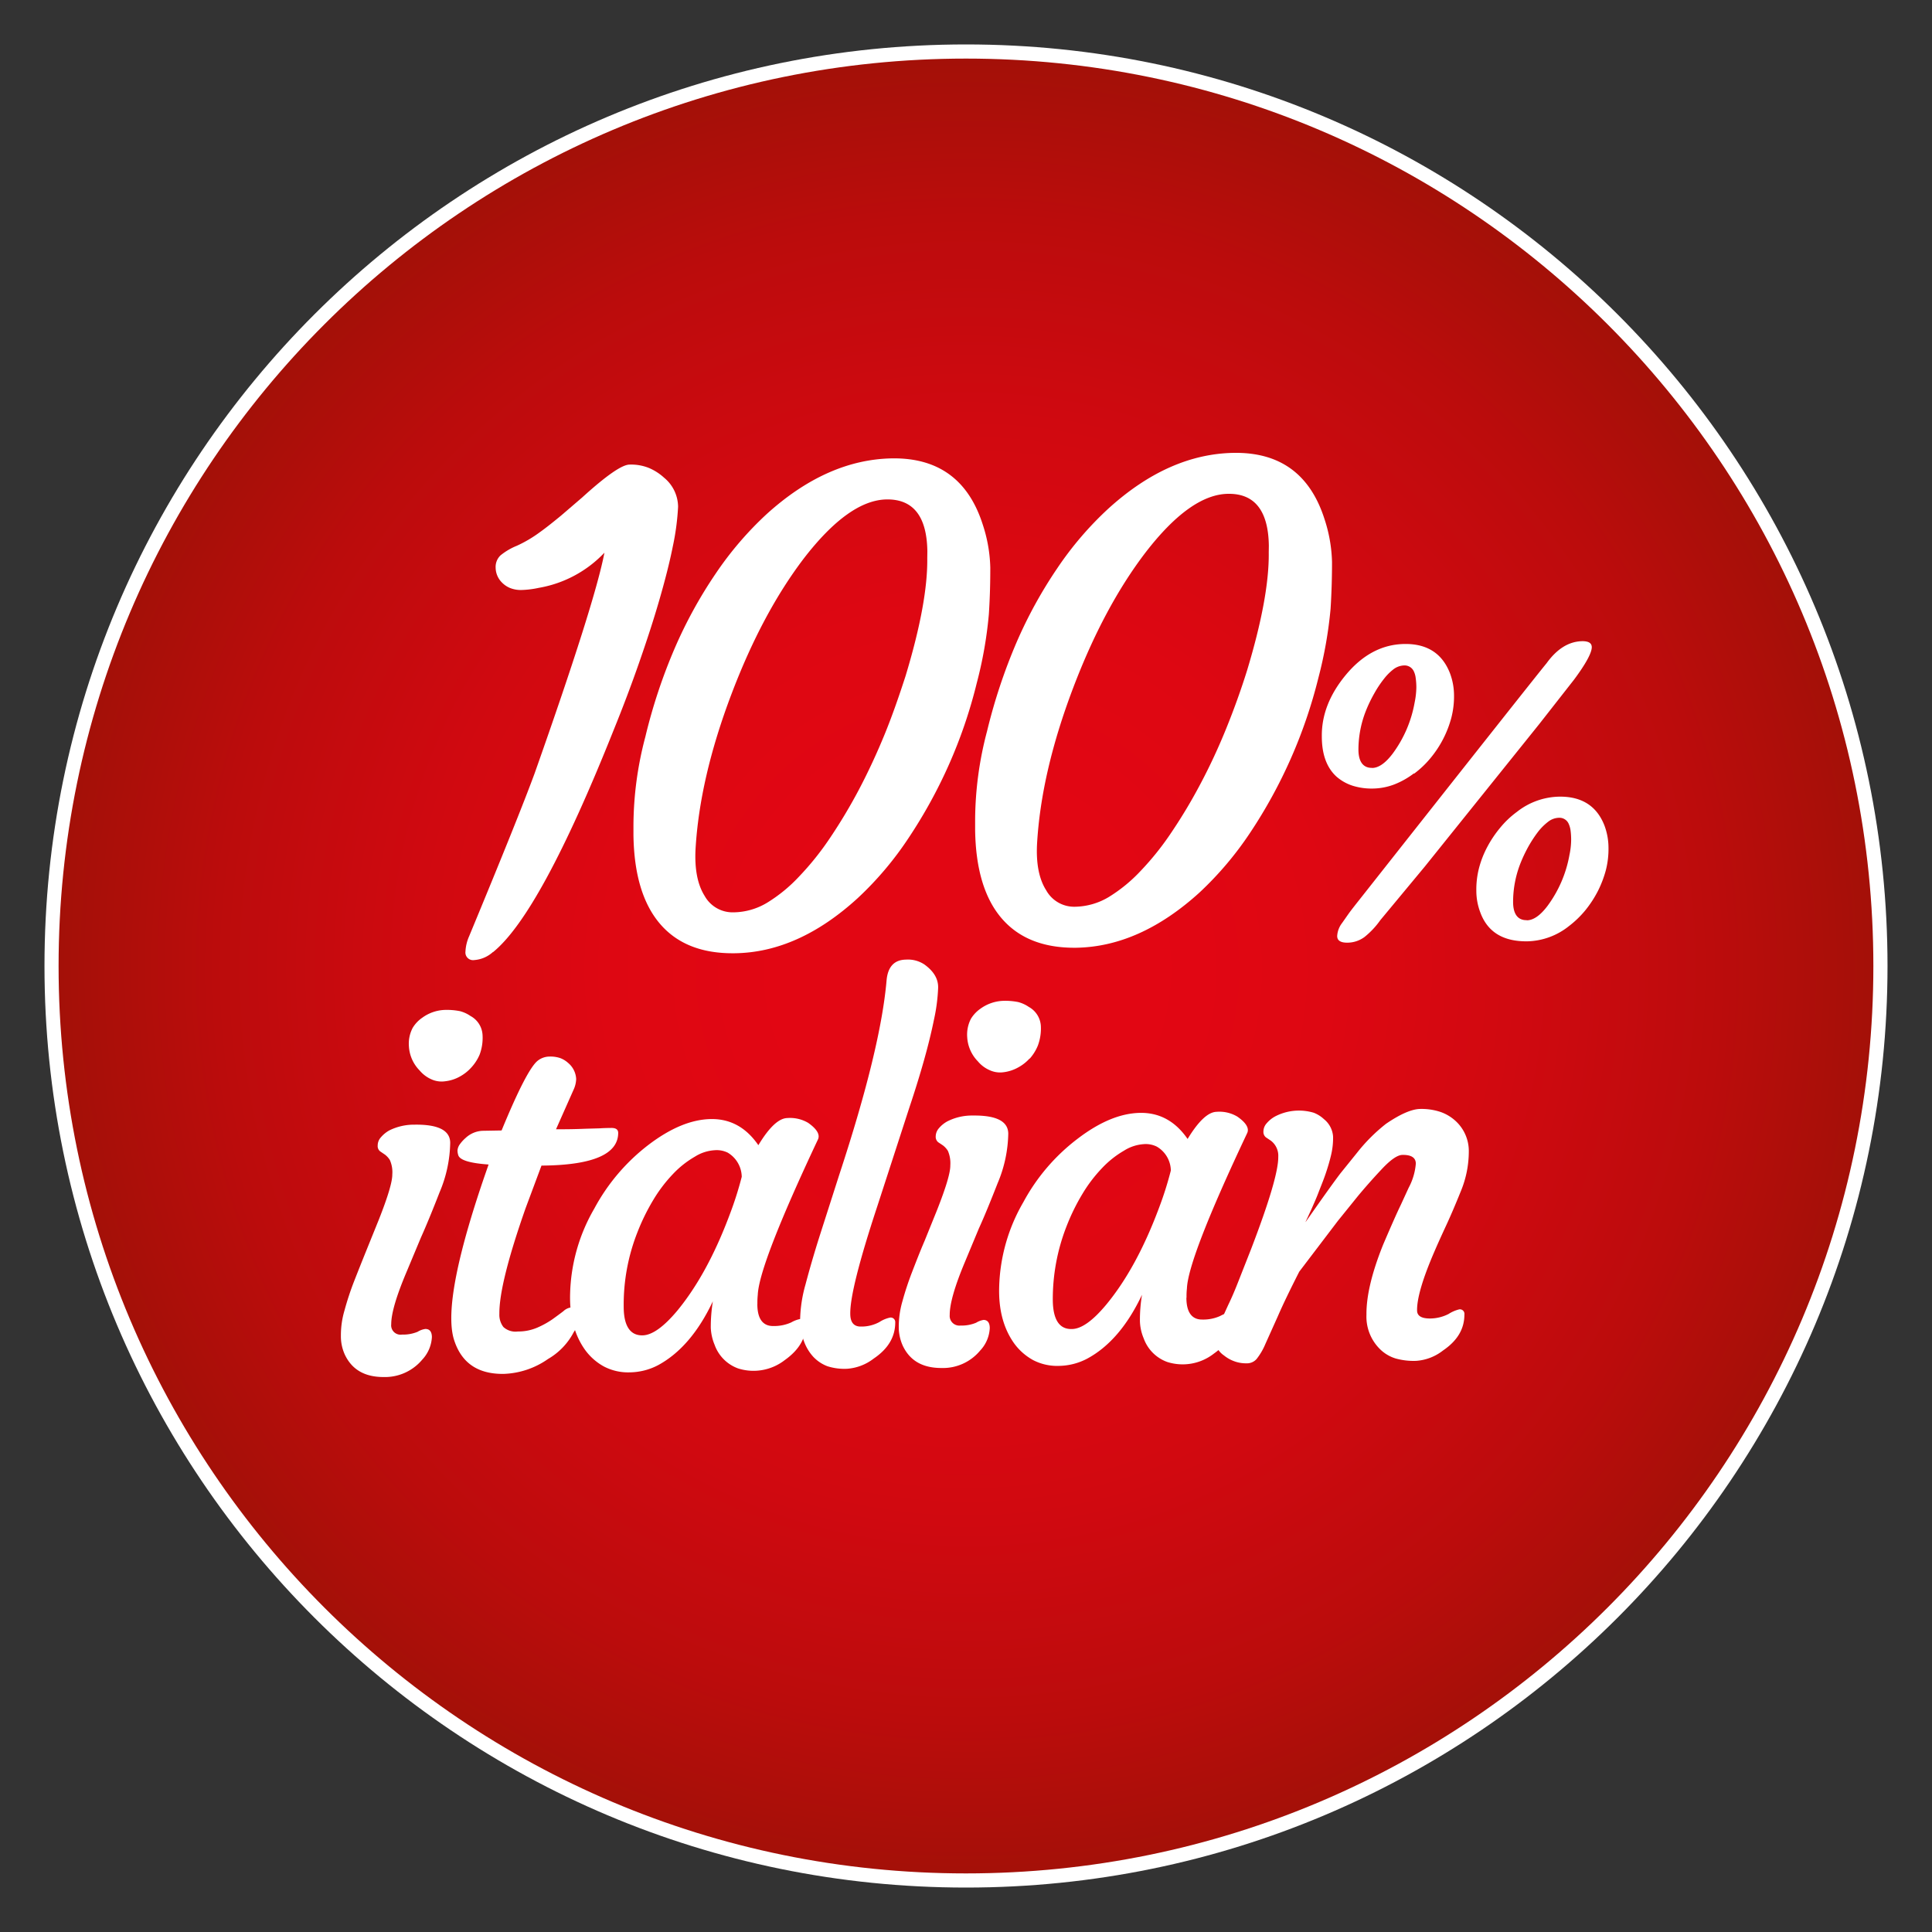 <svg xmlns="http://www.w3.org/2000/svg" xmlns:xlink="http://www.w3.org/1999/xlink" id="Livello_1" data-name="Livello 1" viewBox="0 0 400 400"><rect x="0" y="0" width="400" height="400" fill="#333333" stroke="none"/><defs><style>.cls-1{fill:none;}.cls-2{fill:#fff;}.cls-3{clip-path:url(#clip-path);}.cls-4{fill:url(#Sfumatura_senza_nome_21);}</style><clipPath id="clip-path"><path class="cls-1" d="M12.13,200c0,103.75,84.12,187.87,187.86,187.87S387.86,303.75,387.86,200,303.76,12.13,200,12.13,12.13,96.25,12.13,200"></path></clipPath><radialGradient id="Sfumatura_senza_nome_21" cx="-232.52" cy="424.38" r="8.34" gradientTransform="matrix(22.52, 0, 0, -22.52, 5436.67, 9757.66)" gradientUnits="userSpaceOnUse"><stop offset="0" stop-color="#e20613"></stop><stop offset="0.2" stop-color="#e20613"></stop><stop offset="0.4" stop-color="#de0712"></stop><stop offset="0.61" stop-color="#d00910"></stop><stop offset="0.83" stop-color="#bb0c0c"></stop><stop offset="1" stop-color="#a41008"></stop></radialGradient></defs><path class="cls-2" d="M390.79,200c0,105.38-85.42,190.8-190.79,190.8S9.21,305.38,9.21,200,94.63,9.2,200,9.2,390.79,94.63,390.79,200"></path><g class="cls-3"><rect class="cls-4" x="12.13" y="12.13" width="375.73" height="375.74"></rect></g><path class="cls-2" d="M102.06,197.1a6.42,6.42,0,0,1-3.87,1.67A1.58,1.58,0,0,1,96.37,197a8.81,8.81,0,0,1,.75-3.14q10.25-24.71,13.57-33.75,12.48-35.31,14.45-45.68a24.39,24.39,0,0,1-13.6,7.28,19.31,19.31,0,0,1-3.51.44,6,6,0,0,1-2.45-.42,5,5,0,0,1-1.68-1.15,4.38,4.38,0,0,1-1.28-3,3.3,3.3,0,0,1,1-2.59,13.14,13.14,0,0,1,3.4-2,26.49,26.49,0,0,0,4.65-2.73c1.54-1.1,3-2.29,4.49-3.51l4.39-3.77q7.45-6.77,9.78-6.79a9.88,9.88,0,0,1,4.08.72,11,11,0,0,1,3.09,2,7.88,7.88,0,0,1,2.89,6,51.56,51.56,0,0,1-1.1,8.26c-.67,3.35-1.61,7-2.79,11.08s-2.57,8.34-4.16,12.9-3.35,9.22-5.29,14q-15.19,38.09-25,46"></path><path class="cls-2" d="M152.08,197.36q-10.11.13-15.43-6.09t-5.5-18.34l0-2.15a72.42,72.42,0,0,1,2.46-18.22,112.7,112.7,0,0,1,6.14-18.48,93.22,93.22,0,0,1,8.39-15.27,70.1,70.1,0,0,1,10.63-12.41q12.5-11.3,26-11.5,14.28-.16,18.7,13.71a30.64,30.64,0,0,1,1.56,8.91c0,2.82-.06,6-.3,9.68a85.52,85.52,0,0,1-2.51,14.25,100.64,100.64,0,0,1-5.77,16.89,102.16,102.16,0,0,1-8.37,15.2,68.68,68.68,0,0,1-10.49,12.4q-12.3,11.25-25.46,11.42M192,114.16q-.15-10.86-8.42-10.76-7.81.12-17.12,12.17-8.64,11.33-15,28.09-6.62,17.43-7.46,32.22c-.2,4.1.43,7.29,1.89,9.61a6.63,6.63,0,0,0,5.95,3.4,13.79,13.79,0,0,0,7-2,31.69,31.69,0,0,0,6.6-5.41,59.09,59.09,0,0,0,6.45-8.06,109.78,109.78,0,0,0,6-10.05q2.85-5.43,5.29-11.39c1.63-4,3-8,4.3-12q4.62-15.25,4.5-24.44Z"></path><path class="cls-2" d="M222.82,196.22q-10.11.12-15.44-6.09t-5.49-18.34l0-2.15a72.82,72.82,0,0,1,2.46-18.22,115.28,115.28,0,0,1,6.14-18.48,93,93,0,0,1,8.4-15.28,69.62,69.62,0,0,1,10.63-12.4q12.48-11.31,26-11.5,14.27-.18,18.7,13.7a30.64,30.64,0,0,1,1.56,8.91c0,2.83-.07,6.06-.3,9.69a87.75,87.75,0,0,1-2.51,14.24,102,102,0,0,1-14.14,32.1,69.48,69.48,0,0,1-10.5,12.4Q236,196,222.82,196.22M262.7,113c-.1-7.24-2.92-10.84-8.43-10.76q-7.82.1-17.11,12.16-8.64,11.31-15,28.09-6.61,17.43-7.45,32.23-.32,6.13,1.89,9.6a6.62,6.62,0,0,0,5.94,3.41,14,14,0,0,0,7-2,31.79,31.79,0,0,0,6.61-5.41,58.57,58.57,0,0,0,6.44-8.07,107.14,107.14,0,0,0,6-10.05q2.87-5.41,5.29-11.38t4.31-12q4.61-15.25,4.49-24.45Z"></path><path class="cls-2" d="M292.72,160.13a16.64,16.64,0,0,1-4,2.26,12.86,12.86,0,0,1-4.46.87,13.2,13.2,0,0,1-4.23-.59,9.52,9.52,0,0,1-3.36-1.91c-2-1.85-3-4.61-3-8.27q-.09-6.63,4.93-12.71,5.25-6.36,12.21-6.45t9.37,6a13.17,13.17,0,0,1,.86,4.57,17.7,17.7,0,0,1-.56,4.72,21.85,21.85,0,0,1-4.28,8.3,19.4,19.4,0,0,1-3.41,3.25M282.5,194a6,6,0,0,1-3.59,1.17c-1.36,0-2.06-.45-2.06-1.37a4.83,4.83,0,0,1,1-2.68c.71-1,1.24-1.78,1.6-2.27s1.16-1.51,2.38-3.05q36.3-46,38.37-48.48,3.25-4.51,7.41-4.57c1.29,0,1.94.39,1.95,1.24,0,1.15-1.21,3.42-3.7,6.76l-7.2,9.19L295,179.4l-9.23,11.12A16.85,16.85,0,0,1,282.5,194m1.54-35q2.06,0,4.32-3a25.09,25.09,0,0,0,4.52-10.53,16.71,16.71,0,0,0,.36-3.13,14.19,14.19,0,0,0-.14-2,4.35,4.35,0,0,0-.39-1.36,2.1,2.1,0,0,0-1.91-1.21,3.86,3.86,0,0,0-2.25.76,11,11,0,0,0-2,2,22.17,22.17,0,0,0-2,3,28.53,28.53,0,0,0-1.74,3.6,21.87,21.87,0,0,0-1.56,8.05c0,2.55,1,3.83,2.82,3.8M306.52,189a12.55,12.55,0,0,1-.86-4.53,17.78,17.78,0,0,1,.55-4.73,20.1,20.1,0,0,1,1.7-4.36,23.13,23.13,0,0,1,2.68-4,18.93,18.93,0,0,1,3.47-3.29,14.55,14.55,0,0,1,8.73-3.15q7-.1,9.38,5.94a13.21,13.21,0,0,1,.85,4.57,17.63,17.63,0,0,1-.55,4.73,22.44,22.44,0,0,1-1.66,4.33,22.9,22.9,0,0,1-2.62,4,20.64,20.64,0,0,1-3.41,3.27,14.3,14.3,0,0,1-8.51,3.11c-5,.07-8.23-1.88-9.75-5.88m9.57,1.53c1.38,0,2.81-1,4.32-3A25.14,25.14,0,0,0,324.94,177a15.7,15.7,0,0,0,.35-3.13,14.71,14.71,0,0,0-.13-2,5,5,0,0,0-.4-1.35,2.08,2.08,0,0,0-1.9-1.21,3.77,3.77,0,0,0-2.25.76,11.67,11.67,0,0,0-2.06,2,26.29,26.29,0,0,0-2,3,29.93,29.93,0,0,0-1.73,3.6,21.88,21.88,0,0,0-1.55,8.05c0,2.56,1,3.82,2.81,3.79"></path><path class="cls-2" d="M88.08,275.15c.87,0,1.32.55,1.34,1.67a7.39,7.39,0,0,1-2,4.68,10.06,10.06,0,0,1-8,3.6c-3.85,0-6.51-1.49-8-4.58a9.12,9.12,0,0,1-.84-4,18.11,18.11,0,0,1,.75-5.23c.52-1.91,1.17-3.94,2-6.06S75,261,75.89,258.8l2.56-6.33q2.8-7.09,2.77-9.31a6.19,6.19,0,0,0-.51-3,4.25,4.25,0,0,0-1-1.1l-1-.68a1.38,1.38,0,0,1-.51-1.23,2.49,2.49,0,0,1,.65-1.67,6.39,6.39,0,0,1,1.75-1.44,11.49,11.49,0,0,1,5.23-1.19c4.88-.07,7.35,1.17,7.38,3.74A27.24,27.24,0,0,1,91,246.88c-1.51,3.88-2.8,7-3.86,9.36l-2.9,6.94Q81,270.8,81,274.15a1.94,1.94,0,0,0,2.23,2.16,7.85,7.85,0,0,0,3.24-.58,4.08,4.08,0,0,1,1.58-.58M97.59,221a8.94,8.94,0,0,1-2.46,1.93,8,8,0,0,1-2.93.93,5.12,5.12,0,0,1-2.93-.42,6.69,6.69,0,0,1-2.39-1.81,7.75,7.75,0,0,1-2.22-5,7.05,7.05,0,0,1,.78-3.82,6.82,6.82,0,0,1,2-2.11,8.39,8.39,0,0,1,4.49-1.6,13.93,13.93,0,0,1,3.3.25,6.88,6.88,0,0,1,2.18,1,4.75,4.75,0,0,1,2.5,4,9.88,9.88,0,0,1-.61,4A9.31,9.31,0,0,1,97.59,221"></path><path class="cls-2" d="M118.32,270.67c1,0,1.45.62,1.47,1.92a5.76,5.76,0,0,1-1,3.21,13.78,13.78,0,0,1-5.32,5.56,16.94,16.94,0,0,1-9.2,3.09c-5.35.06-8.76-2.29-10.27-7.07q-2.65-8.46,7.16-36.28c-3.83-.27-5.93-.9-6.27-1.9a3.34,3.34,0,0,1-.17-1,2.48,2.48,0,0,1,.45-1.24,7.56,7.56,0,0,1,1.22-1.35,5.49,5.49,0,0,1,3.52-1.49l3.94-.07q5.22-12.68,7.49-14.45a4,4,0,0,1,2.44-.85,6.36,6.36,0,0,1,2.25.33,5.17,5.17,0,0,1,1.61,1,4.62,4.62,0,0,1,1.65,3.32,5.74,5.74,0,0,1-.58,2.31l-3.59,8.09,1.21,0c2.06,0,3.72-.06,5-.11l2.84-.08c.64-.05,1.43-.07,2.38-.08s1.42.31,1.44,1c0,4.38-5.11,6.66-15.48,6.79h-.4l-3.29,8.82q-5.5,15.66-5.43,21.89a4.14,4.14,0,0,0,.83,2.71,3.71,3.71,0,0,0,3,.93,10,10,0,0,0,4-.79,18.32,18.32,0,0,0,3.13-1.72c.88-.63,1.66-1.21,2.29-1.69a2.9,2.9,0,0,1,1.67-.79"></path><path class="cls-2" d="M156.8,270c0,3.06,1.15,4.57,3.31,4.54a8.63,8.63,0,0,0,3.71-.75,6,6,0,0,1,2-.73c.69,0,1,.36,1.05,1.09,0,2.86-1.42,5.33-4.39,7.44a10.54,10.54,0,0,1-9.66,1.73,8.09,8.09,0,0,1-4.86-4.87,10.36,10.36,0,0,1-.8-3.54,33.42,33.42,0,0,1,.43-5.49q-4.5,9.53-11.35,13.23a12.92,12.92,0,0,1-5.82,1.48,10.82,10.82,0,0,1-5.38-1.21,11.85,11.85,0,0,1-3.92-3.46q-3.32-4.67-3.08-11.75a36.83,36.83,0,0,1,5-17.48A41,41,0,0,1,134.3,237q6.87-5.22,12.9-5.31t9.81,5.41c2.24-3.72,4.25-5.59,6-5.62a7.37,7.37,0,0,1,4.32,1c1.84,1.3,2.5,2.47,2,3.47q-12.16,25.83-12.44,32.11a16.54,16.54,0,0,0-.08,1.9m-27.68.57c0,4,1.35,6,3.92,5.94q2.94-.06,7.16-5.09c4.12-5,7.75-11.58,10.87-19.92a72.15,72.15,0,0,0,2.49-7.82,5.93,5.93,0,0,0-2.91-5,5.2,5.2,0,0,0-2.68-.5,8.62,8.62,0,0,0-4.12,1.34,19.87,19.87,0,0,0-4.55,3.61,30.35,30.35,0,0,0-4.07,5.37,43.87,43.87,0,0,0-3.28,6.7,40.78,40.78,0,0,0-2.83,15.32"></path><path class="cls-2" d="M168.55,281.09a9.53,9.53,0,0,1-2.06-3.29,13,13,0,0,1-.83-4.7,28.56,28.56,0,0,1,1.11-7.16c.79-3,1.78-6.44,3-10.27l4-12.48q8.58-26.08,9.79-40.26c.26-2.79,1.61-4.22,4-4.25a6.13,6.13,0,0,1,3.82,1c2,1.44,2.9,3.05,2.85,4.85a37.06,37.06,0,0,1-.86,6.57q-.79,3.9-2.08,8.47t-3,9.69l-6.61,20.35c-3.82,11.56-5.69,19-5.64,22.39,0,1.8.76,2.68,2.23,2.65a7.77,7.77,0,0,0,3.81-.94,6.51,6.51,0,0,1,2.21-.92.94.94,0,0,1,1.06,1c0,2.95-1.44,5.45-4.45,7.48a10.19,10.19,0,0,1-5.53,2.12,11.57,11.57,0,0,1-4.07-.53,7.82,7.82,0,0,1-2.83-1.86"></path><path class="cls-2" d="M203.59,273.27c.87,0,1.32.56,1.33,1.68a7.26,7.26,0,0,1-2,4.68,10,10,0,0,1-8,3.6c-3.86,0-6.52-1.48-8-4.59a9.41,9.41,0,0,1-.84-4,18.92,18.92,0,0,1,.76-5.23c.52-1.91,1.18-3.94,2-6.06s1.65-4.27,2.59-6.45l2.56-6.33c1.86-4.72,2.79-7.81,2.76-9.3a6.41,6.41,0,0,0-.5-3,4.31,4.31,0,0,0-1-1.11l-1-.67a1.44,1.44,0,0,1-.52-1.23,2.61,2.61,0,0,1,.67-1.68,6.06,6.06,0,0,1,1.75-1.42,11.22,11.22,0,0,1,5.21-1.2c4.9-.07,7.36,1.17,7.39,3.74a27.44,27.44,0,0,1-2.2,10.27c-1.52,3.87-2.8,7-3.88,9.36l-2.89,6.94c-2.13,5.07-3.17,8.73-3.15,11a2,2,0,0,0,2.23,2.17,7.76,7.76,0,0,0,3.23-.58,4.27,4.27,0,0,1,1.58-.59m9.52-54.15a8.88,8.88,0,0,1-2.48,1.93,8.2,8.2,0,0,1-2.92.94,5.14,5.14,0,0,1-2.93-.44,6.58,6.58,0,0,1-2.4-1.81,7.77,7.77,0,0,1-2.21-5,7.14,7.14,0,0,1,.77-3.81,7,7,0,0,1,2-2.11,8.56,8.56,0,0,1,4.5-1.6,13.51,13.51,0,0,1,3.3.25,7.08,7.08,0,0,1,2.18,1,4.82,4.82,0,0,1,2.5,4,10.16,10.16,0,0,1-.62,4,9.36,9.36,0,0,1-1.73,2.76"></path><path class="cls-2" d="M245.63,268.67c0,3.05,1.15,4.56,3.31,4.53a8.52,8.52,0,0,0,3.71-.75,6.33,6.33,0,0,1,2-.72c.69,0,1,.35,1.06,1.08q.06,4.29-4.39,7.44a10.51,10.51,0,0,1-9.66,1.73,8.09,8.09,0,0,1-4.86-4.86,9.93,9.93,0,0,1-.79-3.55,31.48,31.48,0,0,1,.43-5.5q-4.52,9.56-11.36,13.23a12.89,12.89,0,0,1-5.81,1.49,10.8,10.8,0,0,1-5.38-1.2,12,12,0,0,1-3.93-3.47c-2.21-3.11-3.24-7-3.09-11.75a36.84,36.84,0,0,1,5-17.47,40.71,40.71,0,0,1,11.31-13.19q6.86-5.22,12.9-5.3c4-.06,7.29,1.75,9.8,5.4q3.38-5.56,6-5.62a7.22,7.22,0,0,1,4.31,1c1.85,1.29,2.51,2.46,2,3.46q-12.2,25.83-12.45,32.11a14.71,14.71,0,0,0-.08,1.91m-27.69.56c.05,4,1.37,6,3.93,5.93q2.94,0,7.16-5.08c4.13-5,7.75-11.58,10.87-19.92a71.37,71.37,0,0,0,2.48-7.82,5.84,5.84,0,0,0-2.9-4.94,5.14,5.14,0,0,0-2.68-.52,8.74,8.74,0,0,0-4.13,1.36,20,20,0,0,0-4.54,3.61,29.9,29.9,0,0,0-4.07,5.36,43,43,0,0,0-3.28,6.7,41.27,41.27,0,0,0-2.84,15.32"></path><path class="cls-2" d="M290.38,239.11q-1.56,0-4.35,3c-1.88,2-3.49,3.84-4.87,5.5L277,252.76l-8,10.52c-1.89,3.72-3.37,6.77-4.43,9.22l-2.61,5.81a13.19,13.19,0,0,1-1.79,3.05,2.63,2.63,0,0,1-2.08.9,7,7,0,0,1-2.56-.43,7.4,7.4,0,0,1-2.12-1.2,4.59,4.59,0,0,1-2-3.47,9,9,0,0,1,1.06-3l1.85-4.05c.59-1.21,1.26-2.74,2-4.63l2.7-6.86q5.68-14.8,5.63-19.1a3.91,3.91,0,0,0-1.55-3.37l-1-.67a1.43,1.43,0,0,1-.52-1.23,2.54,2.54,0,0,1,.66-1.67,6.17,6.17,0,0,1,1.75-1.43,10.67,10.67,0,0,1,8-.77,6.49,6.49,0,0,1,2.12,1.33,5.05,5.05,0,0,1,1.89,3.62,15.25,15.25,0,0,1-.42,3.83c-.3,1.28-.69,2.58-1.14,3.9s-1,2.63-1.48,3.89-1,2.38-1.4,3.31l-1,2.17c-.25.51-.32.69-.19.49,3.63-5.18,6-8.49,7.16-10l3.43-4.25a35.52,35.52,0,0,1,6-6c2.93-2,5.25-3,6.95-3.07a12.48,12.48,0,0,1,4.28.6,8.94,8.94,0,0,1,3.08,1.8,8.43,8.43,0,0,1,2.83,6.44,21.54,21.54,0,0,1-1.68,8.26c-1.16,2.88-2.17,5.21-3,7s-1.66,3.6-2.45,5.44q-3.63,8.4-3.58,12.17c0,1.14.93,1.68,2.72,1.67a8.48,8.48,0,0,0,3.81-.94,7.3,7.3,0,0,1,2.2-.95.94.94,0,0,1,1.07,1.05c0,3-1.45,5.44-4.45,7.48a10.11,10.11,0,0,1-5.55,2.13,13.88,13.88,0,0,1-4.23-.49,7.89,7.89,0,0,1-3-1.7,9.44,9.44,0,0,1-3.05-7.36q-.06-5.78,3.45-14.5c1.71-4,2.92-6.73,3.64-8.2l1.64-3.57a12.74,12.74,0,0,0,1.49-5c0-1.25-.94-1.85-2.77-1.82"></path></svg>
